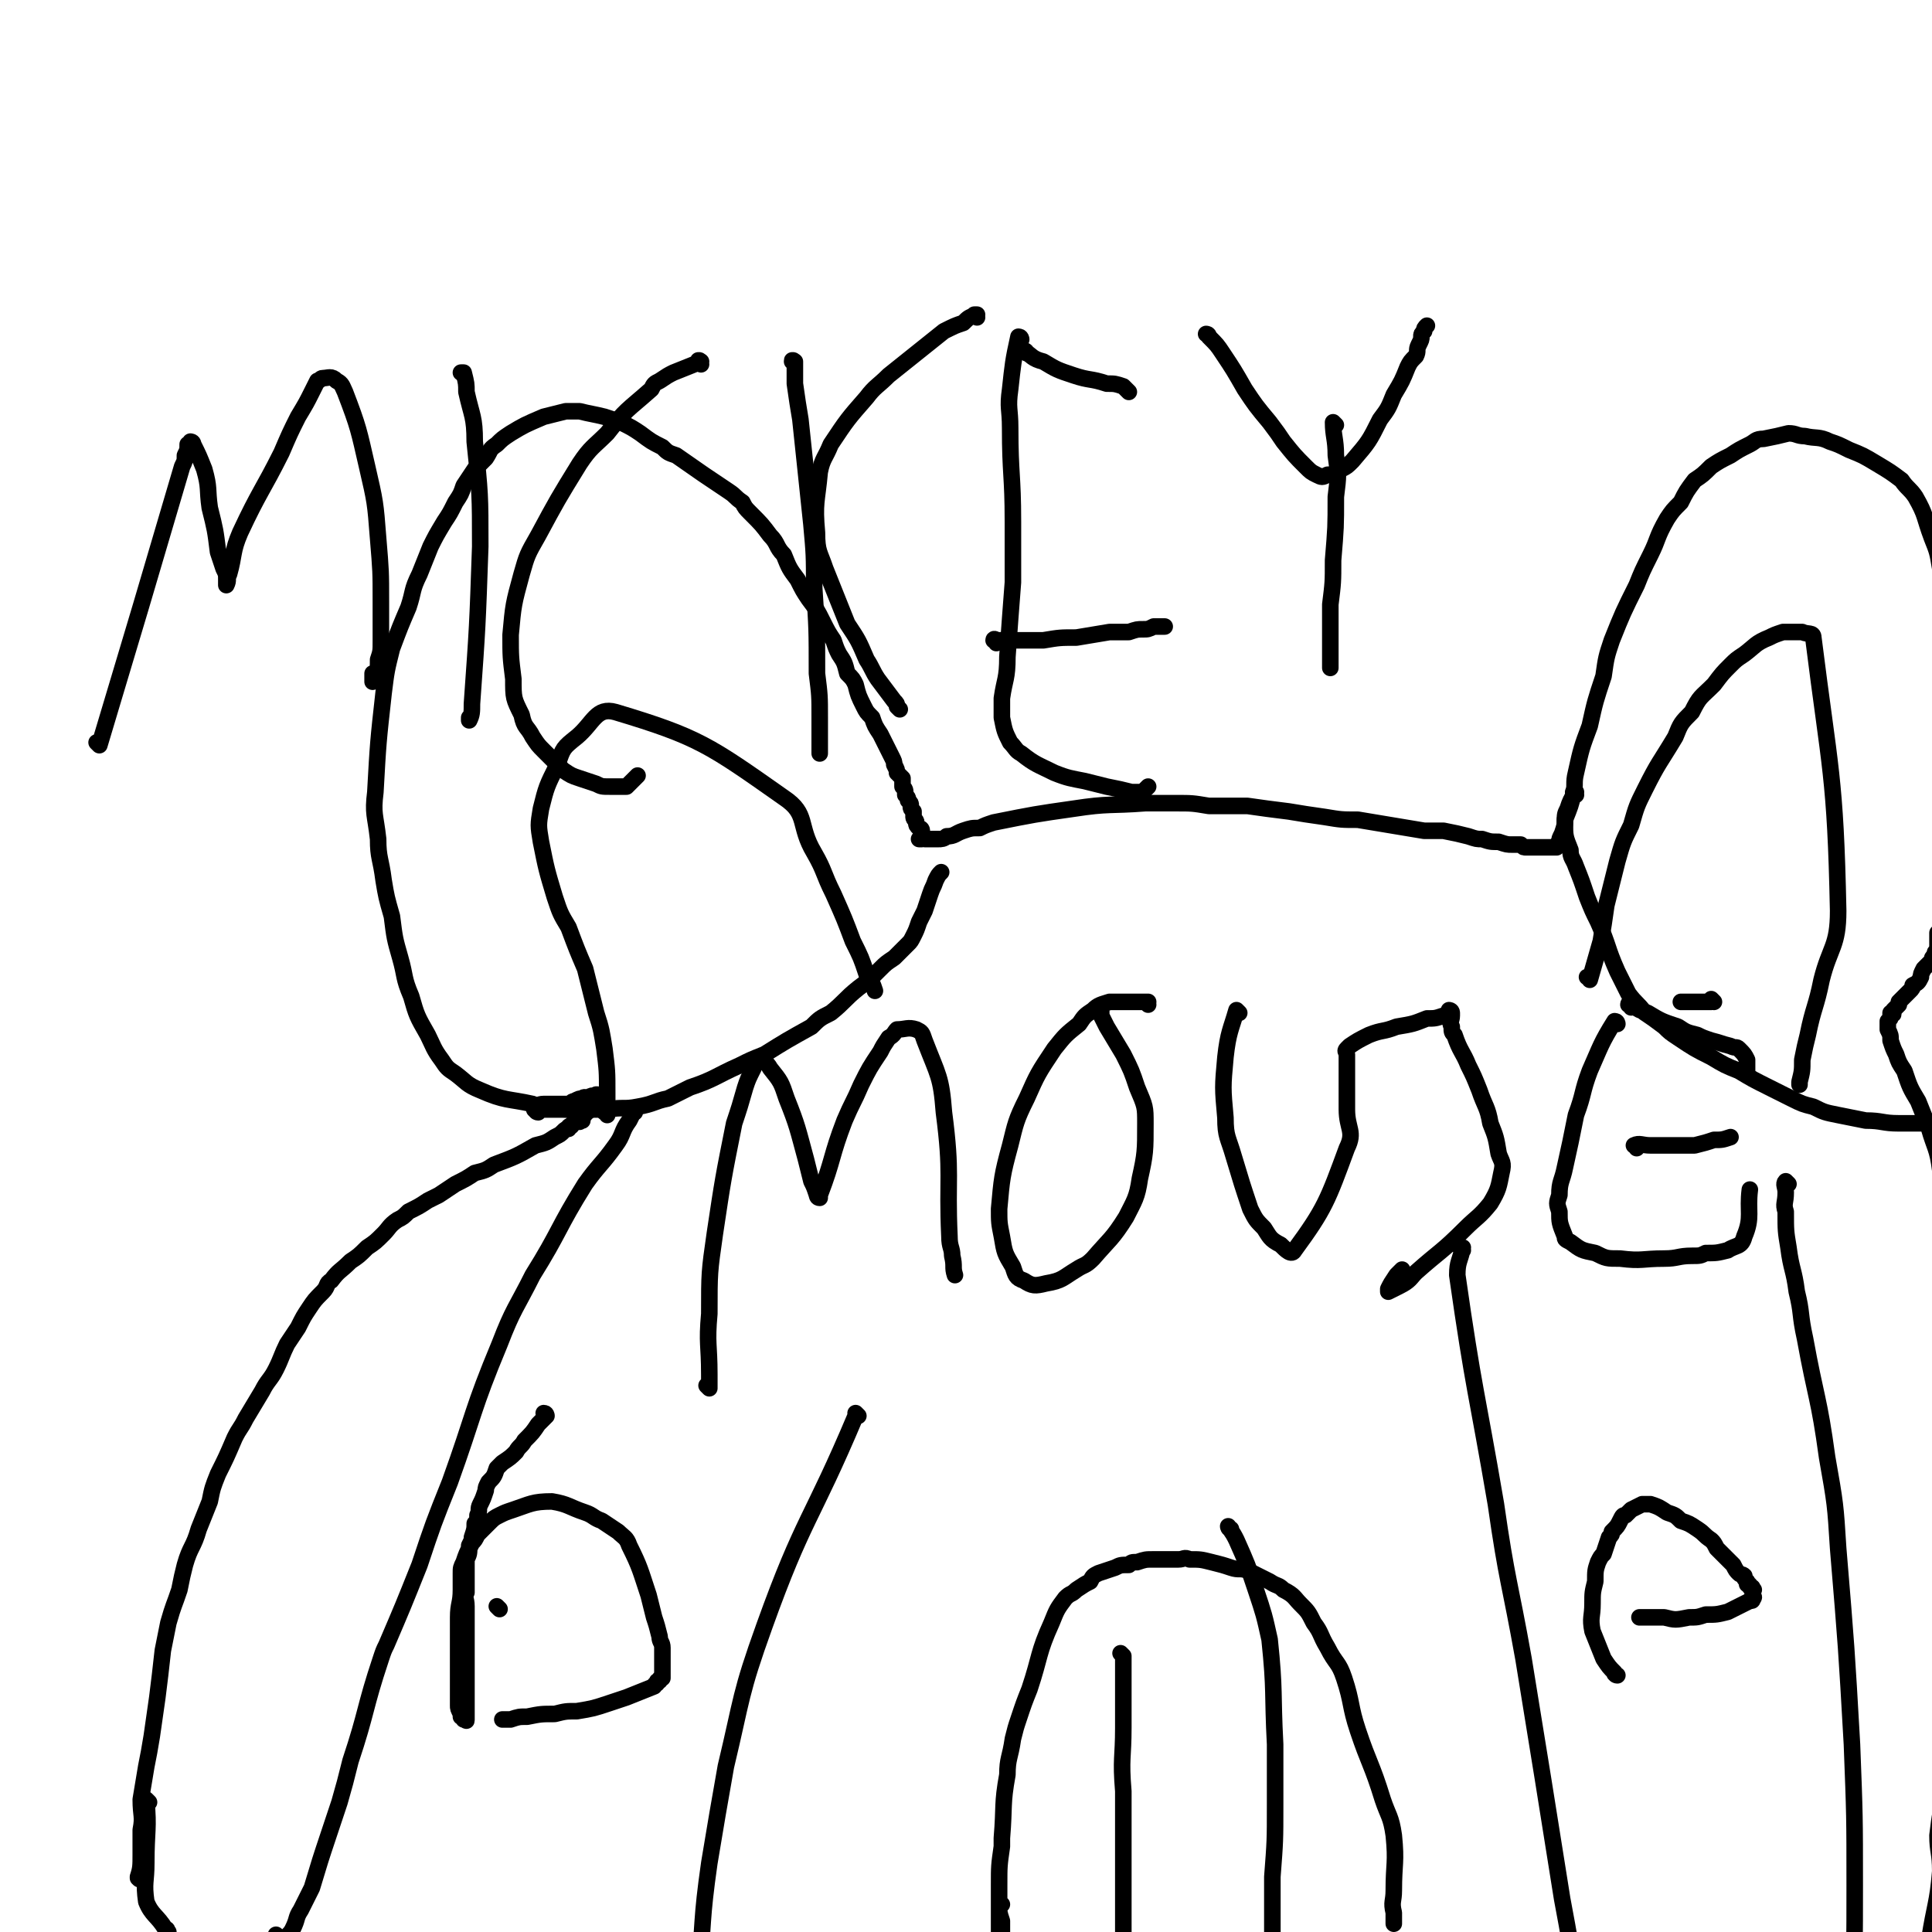 <svg viewBox='0 0 700 700' version='1.1' xmlns='http://www.w3.org/2000/svg' xmlns:xlink='http://www.w3.org/1999/xlink'><g fill='none' stroke='#000000' stroke-width='6' stroke-linecap='round' stroke-linejoin='round'><path d='M51,681c-1,0 -1,-1 -1,-1 0,0 0,0 0,0 0,0 0,0 0,0 0,1 0,0 0,0 0,0 0,0 0,0 0,0 0,0 0,0 0,1 0,0 0,0 0,0 0,0 0,0 0,0 0,0 0,0 0,1 0,0 0,0 0,0 0,1 0,0 1,-3 1,-4 1,-8 0,-5 0,-5 0,-9 1,-5 0,-5 0,-11 1,-6 1,-6 2,-12 1,-5 1,-5 2,-11 1,-7 1,-7 2,-14 1,-8 1,-8 2,-17 1,-5 1,-5 2,-10 2,-7 2,-6 4,-12 1,-5 1,-5 2,-9 2,-7 3,-6 5,-13 2,-5 2,-5 4,-10 1,-5 1,-5 3,-10 3,-6 3,-6 6,-13 2,-4 2,-3 4,-7 3,-5 3,-5 6,-10 2,-4 3,-4 5,-8 2,-4 2,-5 4,-9 2,-3 2,-3 4,-6 2,-4 2,-4 4,-7 2,-3 2,-3 5,-6 2,-2 1,-3 3,-4 3,-4 3,-3 7,-7 3,-2 3,-2 6,-5 3,-2 3,-2 6,-5 2,-2 2,-3 5,-5 2,-1 2,-1 4,-3 4,-2 4,-2 7,-4 2,-1 2,-1 4,-2 3,-2 3,-2 6,-4 4,-2 4,-2 7,-4 4,-1 4,-1 7,-3 8,-3 8,-3 15,-7 4,-1 4,-1 7,-3 2,-1 2,-1 3,-2 1,-1 1,-1 2,-1 0,-1 0,-1 1,-1 0,0 0,-1 1,-1 0,0 0,0 1,-1 0,0 0,0 1,0 0,0 0,0 0,0 0,0 0,1 0,0 0,0 0,0 0,0 1,0 1,0 1,0 0,0 0,0 0,0 0,0 0,0 0,0 0,0 0,0 0,-1 -1,0 0,0 0,0 0,0 0,0 0,-1 0,0 0,0 0,0 1,0 1,0 1,-1 1,0 1,0 1,-1 0,0 0,0 1,-1 0,0 0,0 0,-1 0,0 0,0 0,0 1,1 0,0 0,0 0,0 0,0 0,0 1,0 1,0 1,0 0,0 0,0 0,0 0,0 0,0 1,0 0,0 0,0 0,0 0,-1 0,-1 0,-1 0,0 0,0 0,0 0,0 -1,0 -1,0 0,-1 0,0 1,-1 0,0 0,0 0,0 0,0 0,0 0,0 0,0 0,0 0,0 0,0 0,0 0,0 1,1 0,0 0,0 0,0 0,0 0,0 0,0 0,0 0,0 1,1 0,0 0,0 0,0 0,0 0,0 0,0 0,0 0,0 1,1 0,0 0,0 0,0 0,0 0,0 0,0 0,0 0,0 1,1 0,0 0,0 0,0 0,0 0,0 0,0 0,0 0,0 1,1 0,0 0,0 0,0 0,0 0,0 0,0 0,0 0,0 0,0 0,0 0,0 0,0 0,0 0,-1 0,0 0,0 0,0 1,0 0,0 0,0 0,-1 0,0 0,0 0,0 0,0 0,0 1,0 0,0 0,0 0,-1 0,0 0,0 1,0 1,0 1,0 0,0 0,0 0,0 0,0 0,0 -1,0 0,-1 1,0 1,0 0,0 0,0 0,0 0,0 0,0 -1,0 0,-1 1,0 1,0 0,0 0,0 0,0 0,0 0,0 -1,0 0,-1 1,0 1,0 0,0 0,0 0,0 0,0 0,0 -1,0 0,-1 1,0 1,0 0,0 0,0 0,0 -1,0 -1,0 -1,0 -1,0 -1,0 -1,0 -1,0 -1,0 -2,1 -1,0 -1,-1 -2,0 -1,0 -1,0 -3,1 -1,0 -1,1 -2,1 -2,0 -2,0 -4,0 -2,0 -2,0 -5,0 -2,0 -2,1 -4,0 -9,-2 -10,-1 -19,-5 -5,-2 -5,-3 -9,-6 -3,-2 -3,-2 -5,-5 -3,-4 -3,-5 -5,-9 -4,-7 -4,-7 -6,-14 -3,-7 -2,-7 -4,-14 -2,-7 -2,-7 -3,-15 -2,-7 -2,-7 -3,-13 -1,-8 -2,-8 -2,-15 -1,-9 -2,-9 -1,-17 1,-18 1,-18 3,-36 1,-8 1,-8 3,-16 3,-8 3,-8 6,-15 2,-6 1,-6 4,-12 2,-5 2,-5 4,-10 2,-4 2,-4 5,-9 2,-3 2,-3 4,-7 2,-3 2,-3 3,-6 2,-3 2,-3 4,-6 2,-2 2,-2 4,-4 2,-3 1,-3 4,-5 2,-2 2,-2 5,-4 5,-3 5,-3 12,-6 4,-1 4,-1 8,-2 3,0 3,0 5,0 4,1 5,1 9,2 3,1 3,1 6,2 4,2 4,2 7,4 4,3 4,3 8,5 2,2 2,2 5,3 10,7 10,7 19,13 3,2 2,2 5,4 1,2 1,2 3,4 4,4 4,4 7,8 3,3 2,4 5,7 2,5 2,5 5,9 2,4 2,4 4,7 3,4 3,4 5,8 2,4 2,4 4,7 1,3 1,3 2,5 2,3 2,3 3,7 2,2 2,2 3,4 1,4 1,4 3,8 1,2 1,2 3,4 1,3 1,3 3,6 1,2 1,2 2,4 1,2 1,2 2,4 1,2 1,2 1,3 1,2 1,2 1,3 1,1 1,1 2,2 0,1 0,1 0,3 1,1 1,1 1,3 1,1 1,1 1,2 1,1 1,1 1,2 0,1 0,1 1,2 0,0 0,0 0,1 0,0 0,0 0,1 0,1 1,1 1,2 0,1 0,1 1,2 0,0 1,0 1,1 0,0 0,0 0,0 0,1 0,1 0,2 0,0 0,0 0,0 0,1 0,1 0,1 0,0 0,0 0,0 0,0 0,0 -1,0 0,0 1,0 1,0 0,0 0,0 0,0 0,0 0,0 -1,0 0,0 1,0 1,0 0,0 0,0 0,0 0,0 -1,0 -1,0 1,-1 1,0 2,0 0,0 0,0 1,0 1,0 1,0 1,0 2,0 2,0 3,0 1,0 2,0 3,-1 3,0 3,-1 6,-2 3,-1 3,-1 6,-1 2,-1 2,-1 5,-2 15,-3 15,-3 29,-5 13,-2 13,-1 26,-2 5,0 5,0 11,0 6,0 6,0 12,1 7,0 7,0 14,0 7,1 7,1 15,2 6,1 6,1 13,2 6,1 6,1 12,1 6,1 6,1 12,2 6,1 6,1 12,2 4,0 4,0 7,0 5,1 5,1 9,2 3,1 3,1 5,1 3,1 3,1 6,1 3,1 3,1 5,1 1,0 1,0 3,0 1,1 1,1 2,1 1,0 1,0 2,0 1,0 1,0 2,0 1,0 1,0 1,0 1,0 1,0 1,0 1,0 1,0 1,0 1,0 1,0 1,0 1,0 1,0 1,0 0,0 0,0 1,0 0,0 0,0 1,0 0,0 0,0 0,0 0,-1 0,-1 1,-2 0,-1 0,-1 1,-3 1,-3 1,-3 1,-5 2,-5 2,-5 3,-9 1,-4 0,-4 1,-8 2,-9 2,-9 5,-17 2,-9 2,-9 5,-18 1,-7 1,-7 3,-13 4,-10 4,-10 9,-20 2,-5 2,-5 5,-11 3,-6 2,-6 6,-13 2,-3 2,-3 5,-6 2,-4 2,-4 5,-8 3,-2 3,-2 6,-5 3,-2 3,-2 7,-4 3,-2 3,-2 7,-4 2,-1 2,-2 5,-2 5,-1 5,-1 9,-2 3,0 3,1 6,1 4,1 5,0 9,2 3,1 3,1 7,3 5,2 5,2 10,5 5,3 5,3 9,6 2,3 3,3 5,6 4,7 3,7 6,15 2,5 2,5 3,11 2,8 2,8 3,17 1,8 1,8 2,17 1,9 1,9 1,17 0,9 0,9 0,17 0,6 0,6 0,13 1,7 0,7 0,14 0,2 0,2 0,5 0,3 0,3 0,5 0,2 -1,2 -1,3 -1,6 0,6 -1,12 -1,3 -1,3 -2,7 -1,1 -1,1 -1,2 -1,1 -1,1 -1,2 0,1 -1,1 -1,1 0,1 0,1 0,2 0,0 0,0 0,0 0,1 0,1 0,2 0,0 0,0 0,0 0,1 0,1 0,2 -1,1 -1,1 -1,2 -1,1 -1,1 -1,2 -2,2 -2,2 -3,3 -1,2 -1,2 -1,3 -1,2 -1,2 -3,3 0,1 0,1 -1,2 -1,1 -1,1 -2,2 -1,1 -1,1 -2,2 0,1 0,1 0,1 -1,1 -1,1 -1,1 -1,1 -1,1 -1,1 0,0 0,0 0,1 0,0 0,0 0,0 0,0 0,0 0,0 0,0 0,0 0,0 0,0 0,0 0,0 0,1 0,0 -1,0 0,0 0,0 0,1 0,1 0,1 -1,2 0,1 0,2 0,3 1,2 1,2 1,4 1,3 1,3 2,5 1,3 1,3 3,6 2,6 2,6 5,11 2,5 2,5 4,10 2,7 3,7 4,15 2,7 2,7 3,14 1,6 1,6 1,13 1,13 1,13 2,25 0,7 0,7 0,15 1,12 0,12 0,24 0,10 0,10 0,19 0,10 0,10 0,20 0,11 1,11 0,22 0,10 0,10 0,19 -1,9 -1,8 -2,17 0,7 2,7 1,15 -1,11 -2,11 -3,22 -2,8 -2,8 -3,16 0,6 1,6 1,13 -1,12 -2,12 -4,25 -1,6 -1,6 -1,12 -2,11 -1,11 -2,22 -1,8 -2,8 -4,16 -2,9 -2,9 -4,17 -1,5 -1,5 -3,9 0,2 -1,2 -1,5 '/><path d='M363,690c-1,0 -1,0 -1,-1 0,0 0,1 0,1 0,0 0,0 0,0 0,0 0,0 0,-1 0,0 0,1 0,1 0,0 0,0 0,0 0,0 0,0 0,-1 0,0 0,1 0,1 0,0 0,0 0,0 0,3 0,3 1,6 0,4 0,4 0,7 0,1 0,1 0,2 0,2 0,2 0,3 0,1 0,1 0,2 0,1 0,1 0,1 0,0 0,0 0,0 0,0 0,0 0,0 0,0 0,0 0,-1 0,-4 0,-3 -1,-7 0,-6 0,-6 0,-12 0,-4 0,-4 0,-8 0,-7 0,-7 1,-14 0,-2 0,-2 0,-3 1,-12 0,-12 2,-23 0,-6 1,-6 2,-13 1,-4 1,-4 2,-7 2,-6 2,-6 4,-11 4,-12 3,-13 8,-24 2,-5 2,-5 5,-9 2,-2 2,-1 4,-3 3,-2 3,-2 5,-3 1,-2 1,-2 3,-3 3,-1 3,-1 6,-2 2,-1 2,-1 5,-1 1,-1 1,-1 3,-1 3,-1 3,-1 6,-1 2,0 2,0 4,0 3,0 3,0 5,0 2,0 2,-1 4,0 4,0 4,0 8,1 4,1 4,1 7,2 3,1 3,0 6,1 4,2 4,2 8,4 3,2 3,1 5,3 4,2 4,3 6,5 3,3 3,3 5,7 3,4 2,4 5,9 3,6 4,5 6,11 3,9 2,10 5,19 4,12 5,12 9,25 2,6 3,6 4,13 1,10 0,10 0,20 0,4 -1,4 0,8 0,1 0,1 0,3 0,0 0,0 0,1 '/><path d='M54,653c0,0 -1,-1 -1,-1 0,0 0,0 0,0 1,11 0,11 0,23 0,7 -1,7 0,14 2,5 4,5 7,10 1,0 0,0 1,1 '/><path d='M181,583c0,0 -1,-1 -1,-1 0,0 0,0 0,0 0,0 0,0 0,0 1,1 0,0 0,0 0,0 0,0 0,0 0,0 0,0 0,0 1,1 0,0 0,0 0,0 0,0 0,0 0,0 0,0 0,0 1,1 0,0 0,0 0,0 0,0 0,0 '/><path d='M198,513c0,0 0,-1 -1,-1 0,0 1,1 1,1 0,0 0,0 0,0 0,0 0,-1 -1,-1 0,0 1,1 1,1 0,0 0,0 0,0 -1,1 -1,1 -3,3 -2,3 -2,3 -5,6 -1,2 -2,2 -3,4 -2,2 -2,2 -5,4 -1,1 -1,1 -2,2 -1,3 -1,3 -3,5 -1,2 -1,2 -1,3 -1,3 -1,3 -2,5 -1,2 0,2 -1,4 0,2 0,2 -1,3 0,2 0,2 -1,5 0,1 0,1 -1,3 0,3 0,3 -1,5 0,3 0,3 0,5 0,4 0,4 0,7 -1,2 0,2 0,5 0,1 0,1 0,2 0,2 0,2 0,4 0,1 0,1 0,2 0,3 0,3 0,5 0,3 0,3 0,5 0,2 0,2 0,4 0,2 0,2 0,4 0,1 0,1 0,2 0,2 0,2 0,4 0,1 0,1 0,2 0,1 0,1 0,3 0,1 0,1 0,2 0,0 0,0 0,0 0,1 0,1 0,2 0,0 0,0 0,0 0,0 0,0 0,0 0,1 0,0 -1,0 0,-1 0,-1 -1,-1 0,-1 0,-1 0,-1 -1,-2 -1,-2 -1,-3 0,-2 0,-2 0,-4 0,-3 0,-3 0,-6 0,-6 0,-6 0,-13 0,-5 0,-5 0,-9 0,-5 1,-5 1,-10 0,-3 0,-3 0,-6 0,-2 0,-2 1,-4 1,-3 1,-3 3,-7 1,-1 1,-1 2,-3 2,-2 2,-2 4,-4 2,-2 2,-2 4,-3 2,-1 2,-1 5,-2 6,-2 7,-3 14,-3 6,1 6,2 12,4 3,1 3,2 6,3 3,2 3,2 6,4 2,2 3,2 4,5 4,8 4,9 7,18 1,4 1,4 2,8 1,3 1,3 2,7 0,2 1,2 1,4 0,2 0,2 0,3 0,2 0,2 0,3 0,1 0,1 0,1 0,2 0,2 0,3 0,0 0,0 0,1 -1,0 -1,0 -1,1 -1,0 -1,0 -1,1 -1,0 -1,1 -1,1 -5,2 -5,2 -10,4 -3,1 -3,1 -6,2 -6,2 -6,2 -12,3 -4,0 -4,0 -8,1 -5,0 -5,0 -10,1 -3,0 -3,0 -6,1 -1,0 -1,0 -3,0 0,0 0,0 0,0 '/><path d='M586,607c-1,0 -1,-1 -1,-1 0,0 0,0 0,0 0,0 0,0 0,0 0,1 0,0 0,0 0,0 0,0 0,0 0,0 0,0 0,0 -2,-2 -2,-2 -4,-5 -2,-5 -2,-5 -4,-10 -1,-5 0,-5 0,-10 0,-4 0,-4 1,-8 0,-4 0,-4 1,-7 1,-2 1,-2 2,-3 1,-3 1,-3 2,-6 1,-1 1,-1 1,-2 2,-2 2,-2 3,-4 1,-2 1,-2 2,-2 1,-1 1,-1 2,-2 2,-1 2,-1 4,-2 1,0 1,0 3,0 3,1 3,1 6,3 3,1 3,1 5,3 3,1 3,1 6,3 3,2 2,2 5,4 1,1 1,1 2,3 2,2 2,2 4,4 1,1 1,1 2,2 1,2 1,2 2,3 1,1 1,0 2,1 0,1 0,1 1,2 0,1 0,1 0,1 1,0 1,0 1,1 1,0 1,0 1,1 1,0 0,0 0,1 0,0 0,0 0,1 0,0 1,1 0,1 0,1 0,1 -1,1 -2,1 -2,1 -4,2 -2,1 -2,1 -4,2 -4,1 -4,1 -8,1 -3,1 -3,1 -6,1 -5,1 -5,1 -9,0 -4,0 -4,0 -9,0 '/><path d='M195,403c-1,0 -1,-1 -1,-1 -1,0 0,0 0,0 0,0 0,0 0,0 0,1 0,0 0,0 -1,0 0,0 0,0 0,0 0,0 0,0 2,0 2,0 5,0 2,0 2,0 5,0 5,0 5,1 10,0 3,0 3,0 6,0 6,-1 6,0 11,-1 6,-1 6,-2 11,-3 4,-2 4,-2 8,-4 9,-3 9,-4 18,-8 4,-2 4,-2 9,-4 8,-5 8,-5 17,-10 3,-3 3,-3 7,-5 5,-4 5,-5 10,-9 4,-3 4,-3 8,-7 2,-2 2,-2 5,-4 2,-2 2,-2 5,-5 1,-1 1,-1 2,-3 1,-2 1,-2 2,-5 1,-2 1,-2 2,-4 1,-3 1,-3 2,-6 1,-3 1,-2 2,-5 1,-2 1,-2 2,-3 '/><path d='M571,288c0,0 -1,-1 -1,-1 0,0 0,0 1,0 0,0 0,0 0,0 0,1 -1,0 -1,0 0,0 0,0 1,0 0,0 0,0 0,0 -2,3 -2,3 -3,6 -1,2 -1,2 -1,5 0,5 0,5 2,10 0,3 1,3 2,6 2,5 2,5 4,11 2,5 2,5 4,9 4,9 3,9 7,18 2,4 2,4 4,8 3,4 3,3 6,7 3,2 3,2 7,5 2,2 2,2 5,4 6,4 6,4 12,7 5,3 5,3 10,5 5,3 5,3 11,6 4,2 4,2 8,4 4,2 4,2 8,3 4,2 4,2 9,3 5,1 5,1 10,2 6,0 6,1 12,1 2,0 2,0 5,0 2,0 2,0 4,0 1,0 1,0 2,0 1,0 1,0 2,0 0,0 0,0 1,0 0,0 0,0 1,0 0,0 0,0 1,0 0,0 0,0 1,0 0,0 0,0 1,-1 0,0 0,0 1,-1 0,0 0,0 0,-1 '/><path d='M36,270c0,0 -1,-1 -1,-1 0,0 1,1 1,1 0,0 0,0 0,0 0,0 -1,-1 -1,-1 0,0 1,1 1,1 0,0 0,0 0,0 0,0 -1,-1 -1,-1 0,0 1,1 1,1 15,-50 15,-50 30,-101 1,-2 1,-2 1,-4 1,-2 1,-2 1,-4 1,0 1,-1 1,-1 0,0 1,0 1,1 2,4 2,4 4,9 2,7 1,7 2,14 2,8 2,8 3,16 1,3 1,3 2,6 1,2 1,2 1,4 0,1 0,1 0,2 0,0 0,0 0,0 1,-2 0,-2 1,-4 2,-7 1,-8 4,-15 7,-15 8,-15 15,-29 3,-7 3,-7 6,-13 3,-5 3,-5 5,-9 1,-2 1,-2 2,-4 1,0 1,-1 2,-1 2,0 3,-1 5,1 2,1 2,2 3,4 5,13 5,14 8,27 3,13 3,13 4,26 1,12 1,12 1,23 0,7 0,7 0,14 0,4 0,4 -1,7 0,3 0,3 -1,6 0,1 -1,1 -1,2 0,0 0,0 0,-1 0,0 0,0 0,-1 0,0 0,0 0,-1 '/><path d='M168,136c0,-1 0,-1 -1,-1 0,0 1,0 1,0 0,0 0,0 0,0 0,0 0,0 -1,0 0,0 1,0 1,0 0,0 0,0 0,0 1,4 1,4 1,7 2,9 3,9 3,18 2,19 2,19 2,38 -1,29 -1,29 -3,57 0,3 0,4 -1,6 0,0 0,0 0,-1 '/><path d='M254,132c0,-1 -1,-1 -1,-1 0,-1 0,0 1,0 0,0 0,0 0,0 0,0 -1,0 -1,0 0,-1 1,0 1,0 -5,2 -5,2 -10,4 -2,1 -2,1 -5,3 -2,1 -2,1 -3,3 -9,8 -9,7 -16,16 -5,5 -6,5 -10,11 -8,13 -8,13 -15,26 -4,7 -4,7 -6,14 -3,11 -3,11 -4,22 0,8 0,8 1,16 0,7 0,7 3,13 1,5 2,4 4,8 2,3 2,3 4,5 3,3 3,3 7,7 3,2 3,2 6,3 3,1 3,1 6,2 2,1 2,1 5,1 2,0 2,0 3,0 2,0 2,0 3,0 1,-1 1,-1 2,-2 1,-1 1,-1 2,-2 '/><path d='M288,132c0,-1 -1,-1 -1,-1 0,-1 0,0 1,0 0,0 0,0 0,0 0,0 -1,0 -1,0 0,-1 1,0 1,0 0,4 0,4 0,8 1,7 1,7 2,13 2,19 2,19 4,38 1,11 1,11 1,23 1,15 1,15 1,31 1,8 1,8 1,16 0,3 0,3 0,6 0,3 0,3 0,6 0,1 0,1 0,1 0,0 0,0 0,0 '/><path d='M354,115c0,0 -1,-1 -1,-1 0,0 0,0 1,0 0,0 0,0 0,0 -3,1 -3,1 -5,3 -3,1 -3,1 -7,3 -5,4 -5,4 -10,8 -5,4 -5,4 -10,8 -4,4 -5,4 -8,8 -7,8 -7,8 -13,17 -2,5 -3,5 -4,10 -1,11 -2,11 -1,22 0,7 1,7 3,13 4,10 4,10 8,20 4,6 4,6 7,13 2,3 2,4 4,7 3,4 3,4 6,8 1,1 1,1 1,2 1,1 1,1 1,1 0,0 0,0 0,0 '/><path d='M370,123c0,0 0,0 -1,-1 0,0 1,1 1,1 0,0 0,0 0,0 0,0 0,-1 -1,-1 -2,9 -2,10 -3,19 -1,7 0,7 0,14 0,17 1,17 1,34 0,11 0,11 0,22 -1,13 -1,13 -2,27 0,8 -1,8 -2,15 0,3 0,3 0,7 1,5 1,5 3,9 2,2 2,3 4,4 5,4 6,4 12,7 5,2 6,2 11,3 4,1 4,1 8,2 5,1 5,1 9,2 2,0 2,0 4,0 1,-1 1,-1 2,-2 0,0 0,0 0,0 '/><path d='M372,128c0,0 0,-1 -1,-1 0,0 1,0 1,1 0,0 0,0 0,0 0,0 -1,-1 -1,-1 3,2 3,3 7,4 5,3 5,3 11,5 6,2 6,1 12,3 3,0 3,0 6,1 1,1 1,1 2,2 '/><path d='M361,233c0,-1 -1,-1 -1,-1 0,-1 1,0 1,0 0,0 0,0 0,0 0,0 -1,0 -1,0 0,-1 1,0 1,0 0,0 0,0 0,0 8,0 8,0 17,0 6,-1 6,-1 12,-1 6,-1 6,-1 12,-2 4,0 4,0 7,0 3,-1 3,-1 5,-1 2,0 2,0 4,-1 2,0 2,0 4,0 '/><path d='M438,122c0,0 0,-1 -1,-1 0,0 1,0 1,1 0,0 0,0 0,0 0,0 0,-1 -1,-1 0,0 1,0 1,1 0,0 0,0 0,0 3,3 3,3 5,6 4,6 4,6 8,13 4,6 4,6 9,12 3,4 3,4 5,7 4,5 4,5 8,9 2,2 2,2 4,3 2,1 2,1 4,0 3,0 3,-1 5,-2 2,-1 2,-1 4,-3 6,-7 6,-7 10,-15 3,-4 3,-4 5,-9 3,-5 3,-5 5,-10 1,-2 1,-2 3,-4 1,-2 0,-2 1,-4 1,-2 1,-2 1,-3 0,-1 0,-1 1,-2 0,-1 0,-1 1,-2 0,0 0,0 0,0 '/><path d='M484,154c0,0 -1,0 -1,-1 0,0 0,1 1,1 0,0 0,0 0,0 0,0 -1,-1 -1,-1 0,5 1,6 1,12 1,7 1,7 0,15 0,11 0,11 -1,23 0,8 0,8 -1,16 0,6 0,6 0,11 0,3 0,3 0,5 0,2 0,2 0,3 0,2 0,2 0,4 '/><path d='M257,503c0,0 -1,-1 -1,-1 0,0 1,0 1,1 0,0 0,0 0,0 0,-3 0,-3 0,-5 0,-11 -1,-11 0,-22 0,-15 0,-15 2,-29 3,-20 3,-20 7,-40 2,-6 2,-6 4,-13 1,-3 1,-3 3,-7 0,-1 0,-1 1,-2 0,-1 1,-1 1,-1 2,1 3,1 4,3 4,5 4,5 6,11 4,10 4,11 7,22 1,4 1,4 2,8 1,2 1,2 2,5 0,0 0,1 1,1 0,0 0,-1 0,-1 5,-13 4,-14 9,-27 3,-7 3,-6 6,-13 3,-6 3,-6 7,-12 1,-2 1,-2 3,-5 2,-1 2,-2 3,-3 3,0 4,-1 7,0 2,1 2,1 3,4 5,13 6,13 7,26 3,23 1,23 2,45 0,4 1,4 1,7 1,4 0,4 1,7 '/><path d='M416,364c0,0 -1,-1 -1,-1 0,0 0,0 1,0 0,0 0,0 0,0 0,1 -1,0 -1,0 0,0 1,0 1,0 -4,0 -5,0 -9,0 -3,0 -3,0 -5,0 -3,1 -4,1 -6,3 -3,2 -3,2 -5,5 -5,4 -5,4 -9,9 -6,9 -6,9 -10,18 -4,8 -4,9 -6,17 -3,11 -3,12 -4,23 0,5 0,5 1,10 1,6 1,6 4,11 1,3 1,4 4,5 3,2 4,2 8,1 6,-1 6,-2 11,-5 3,-2 3,-1 6,-4 6,-7 7,-7 12,-15 3,-6 4,-7 5,-14 2,-9 2,-10 2,-20 0,-6 0,-6 -3,-13 -2,-6 -2,-6 -5,-12 -3,-5 -3,-5 -6,-10 -1,-2 -1,-2 -2,-4 0,-1 0,-1 0,-2 0,0 0,0 0,0 0,0 0,0 0,0 0,-1 0,-1 0,-1 '/><path d='M449,367c0,0 -1,-1 -1,-1 0,0 0,0 0,1 0,0 0,0 0,0 1,0 0,-1 0,-1 0,0 0,0 0,1 0,0 0,0 0,0 1,0 0,-1 0,-1 0,0 0,0 0,1 0,0 0,0 0,0 1,0 0,-1 0,-1 -2,7 -3,8 -4,17 -1,11 -1,11 0,22 0,7 1,7 3,14 3,10 3,10 6,19 2,4 2,4 5,7 2,3 2,4 6,6 2,2 4,4 5,2 11,-15 12,-18 19,-37 3,-6 0,-7 0,-14 0,-5 0,-5 0,-9 0,-2 0,-2 0,-5 0,-2 0,-2 0,-4 0,-1 0,-1 0,-2 0,-1 -1,-1 0,-2 0,0 0,0 0,0 1,-1 1,-1 1,-1 3,-2 3,-2 7,-4 5,-2 5,-1 10,-3 6,-1 6,-1 11,-3 3,0 3,0 6,-1 1,0 1,0 2,-1 0,0 0,0 1,0 0,0 0,0 0,0 0,0 -1,-1 -1,-1 0,0 1,0 1,1 0,1 0,1 0,1 0,2 -1,2 0,4 0,2 0,2 1,3 2,6 3,6 5,11 2,4 2,4 4,9 2,6 3,6 4,12 2,5 2,5 3,11 1,3 2,3 1,7 -1,5 -1,6 -4,11 -4,5 -5,5 -9,9 -9,9 -9,8 -18,16 -2,2 -2,3 -6,5 -2,1 -2,1 -4,2 0,0 0,-1 0,-1 1,-2 1,-2 3,-5 1,-1 1,-1 2,-2 '/><path d='M586,371c0,0 -1,-1 -1,-1 0,0 0,1 1,1 0,0 0,0 0,0 0,0 -1,-1 -1,-1 0,0 0,1 1,1 0,0 0,0 0,0 0,0 -1,-1 -1,-1 0,0 0,1 1,1 0,0 0,0 0,0 0,0 0,-1 -1,-1 -5,8 -5,9 -9,18 -3,8 -2,8 -5,16 -2,10 -2,10 -4,19 -1,5 -2,5 -2,10 -1,3 -1,3 0,6 0,4 0,4 2,9 0,1 0,1 2,2 4,3 4,3 9,4 4,2 4,2 9,2 8,1 8,0 16,0 5,0 5,-1 10,-1 3,0 3,0 5,-1 4,0 4,0 8,-1 3,-2 5,-1 6,-5 3,-7 1,-9 2,-17 '/><path d='M591,365c0,-1 0,-1 -1,-1 0,-1 1,0 1,0 0,0 0,0 0,0 0,0 0,0 -1,0 0,-1 1,0 1,0 0,0 0,0 0,0 0,0 0,0 -1,0 0,-1 1,0 1,0 0,0 0,0 0,0 3,2 3,2 6,3 5,3 5,3 11,5 3,2 3,2 7,3 2,1 2,1 5,2 4,1 3,1 7,2 2,1 2,0 3,1 2,2 2,2 3,4 0,2 0,2 0,4 '/><path d='M593,416c0,0 0,-1 -1,-1 0,0 1,0 1,0 0,0 0,0 0,0 0,1 0,0 -1,0 0,0 1,0 1,0 0,0 0,0 0,0 0,1 0,0 -1,0 0,0 1,0 1,0 0,0 0,0 0,0 0,1 -1,0 -1,0 2,-1 3,0 6,0 4,0 4,0 8,0 4,0 4,0 8,0 4,-1 4,-1 7,-2 3,0 3,0 6,-1 '/><path d='M621,363c0,0 -1,-1 -1,-1 0,0 0,0 0,1 0,0 0,0 0,0 -2,0 -2,0 -4,0 -4,0 -4,0 -7,0 '/><path d='M407,600c0,0 -1,-1 -1,-1 0,0 0,0 1,1 0,0 0,0 0,0 0,0 -1,-1 -1,-1 0,0 0,0 1,1 0,0 0,0 0,0 0,2 0,2 0,5 0,10 0,10 0,21 0,11 -1,11 0,23 0,15 0,15 0,30 0,9 0,9 0,17 0,5 0,5 0,11 0,2 0,2 0,5 0,1 0,1 0,1 0,1 0,1 1,1 0,0 0,0 1,-1 '/><path d='M446,554c-1,0 -1,-1 -1,-1 0,0 0,0 0,0 2,3 2,3 3,5 4,9 4,9 7,18 3,9 3,9 5,18 2,19 1,19 2,38 0,11 0,11 0,22 0,13 0,13 -1,26 0,13 0,13 0,27 0,0 0,0 0,0 '/><path d='M576,355c0,0 0,-1 -1,-1 0,0 1,0 1,1 0,0 0,0 0,0 0,0 0,-1 -1,-1 0,0 1,0 1,1 0,0 0,0 0,0 2,-7 2,-7 4,-14 1,-6 1,-6 2,-13 2,-8 2,-8 4,-16 2,-7 2,-7 5,-13 2,-7 2,-7 5,-13 5,-10 5,-9 11,-19 2,-5 2,-5 6,-9 3,-6 3,-5 8,-10 3,-4 3,-4 6,-7 2,-2 2,-2 5,-4 4,-3 4,-4 9,-6 2,-1 2,-1 5,-2 3,0 3,0 7,0 2,1 4,0 4,2 6,48 8,50 9,99 0,13 -3,13 -6,25 -2,10 -3,10 -5,20 -1,4 -1,4 -2,9 0,4 0,4 -1,8 0,0 0,0 0,1 '/><path d='M220,404c0,-1 -1,-1 -1,-1 0,-1 0,0 1,0 0,0 0,0 0,0 0,0 -1,0 -1,0 0,-1 0,0 1,0 0,-3 0,-3 0,-7 0,-8 0,-8 -1,-16 -1,-6 -1,-7 -3,-13 -2,-8 -2,-8 -4,-16 -3,-7 -3,-7 -6,-15 -3,-5 -3,-5 -5,-11 -3,-10 -3,-10 -5,-20 -1,-6 -1,-6 0,-12 2,-8 2,-8 6,-16 2,-6 2,-6 7,-10 6,-5 7,-11 14,-9 30,9 34,12 61,31 9,6 5,10 11,20 4,7 3,7 7,15 4,9 4,9 7,17 3,6 3,6 5,12 2,3 2,3 3,6 '/><path d='M230,403c0,0 0,-1 -1,-1 0,0 1,0 1,0 0,0 0,0 0,0 0,1 0,0 -1,0 0,0 1,0 1,0 0,0 0,0 0,0 -1,2 -1,2 -2,4 -3,4 -2,5 -5,9 -5,7 -6,7 -11,14 -10,16 -9,17 -19,33 -6,12 -7,12 -12,25 -10,24 -9,25 -18,50 -6,15 -6,15 -11,30 -6,15 -6,15 -12,29 -1,2 -1,2 -2,5 -6,18 -5,19 -11,37 -2,8 -2,8 -4,15 -2,6 -2,6 -4,12 -3,9 -3,9 -6,19 -2,4 -2,4 -4,8 -2,3 -1,3 -3,7 -1,2 -2,2 -3,4 -1,1 0,1 -1,2 -1,1 -1,1 -2,2 0,0 -1,0 -1,0 0,-2 0,-3 1,-5 0,-1 0,-1 0,-1 '/><path d='M648,429c0,0 -1,-1 -1,-1 -1,1 0,2 0,4 0,4 -1,4 0,7 0,7 0,7 1,13 1,8 2,8 3,16 2,8 1,8 3,17 4,22 5,21 8,43 3,17 3,17 4,33 3,36 3,36 5,71 1,26 1,26 1,51 0,22 0,22 -1,44 0,16 0,16 -1,32 -1,7 -1,7 -2,14 -1,5 -1,5 -3,9 0,1 0,1 0,1 '/><path d='M530,453c0,0 -1,-1 -1,-1 0,0 1,0 1,0 -1,5 -2,5 -2,10 6,42 7,42 14,83 4,28 5,28 10,56 7,43 7,43 14,87 3,16 3,16 5,33 1,13 1,13 3,26 0,4 0,4 0,8 '/><path d='M311,513c0,0 -1,-1 -1,-1 0,0 1,1 0,1 -16,38 -19,37 -33,76 -9,25 -8,26 -14,51 -3,17 -3,17 -6,35 -3,21 -2,21 -4,42 0,2 -1,3 -1,5 0,0 1,0 1,0 '/></g>
</svg>